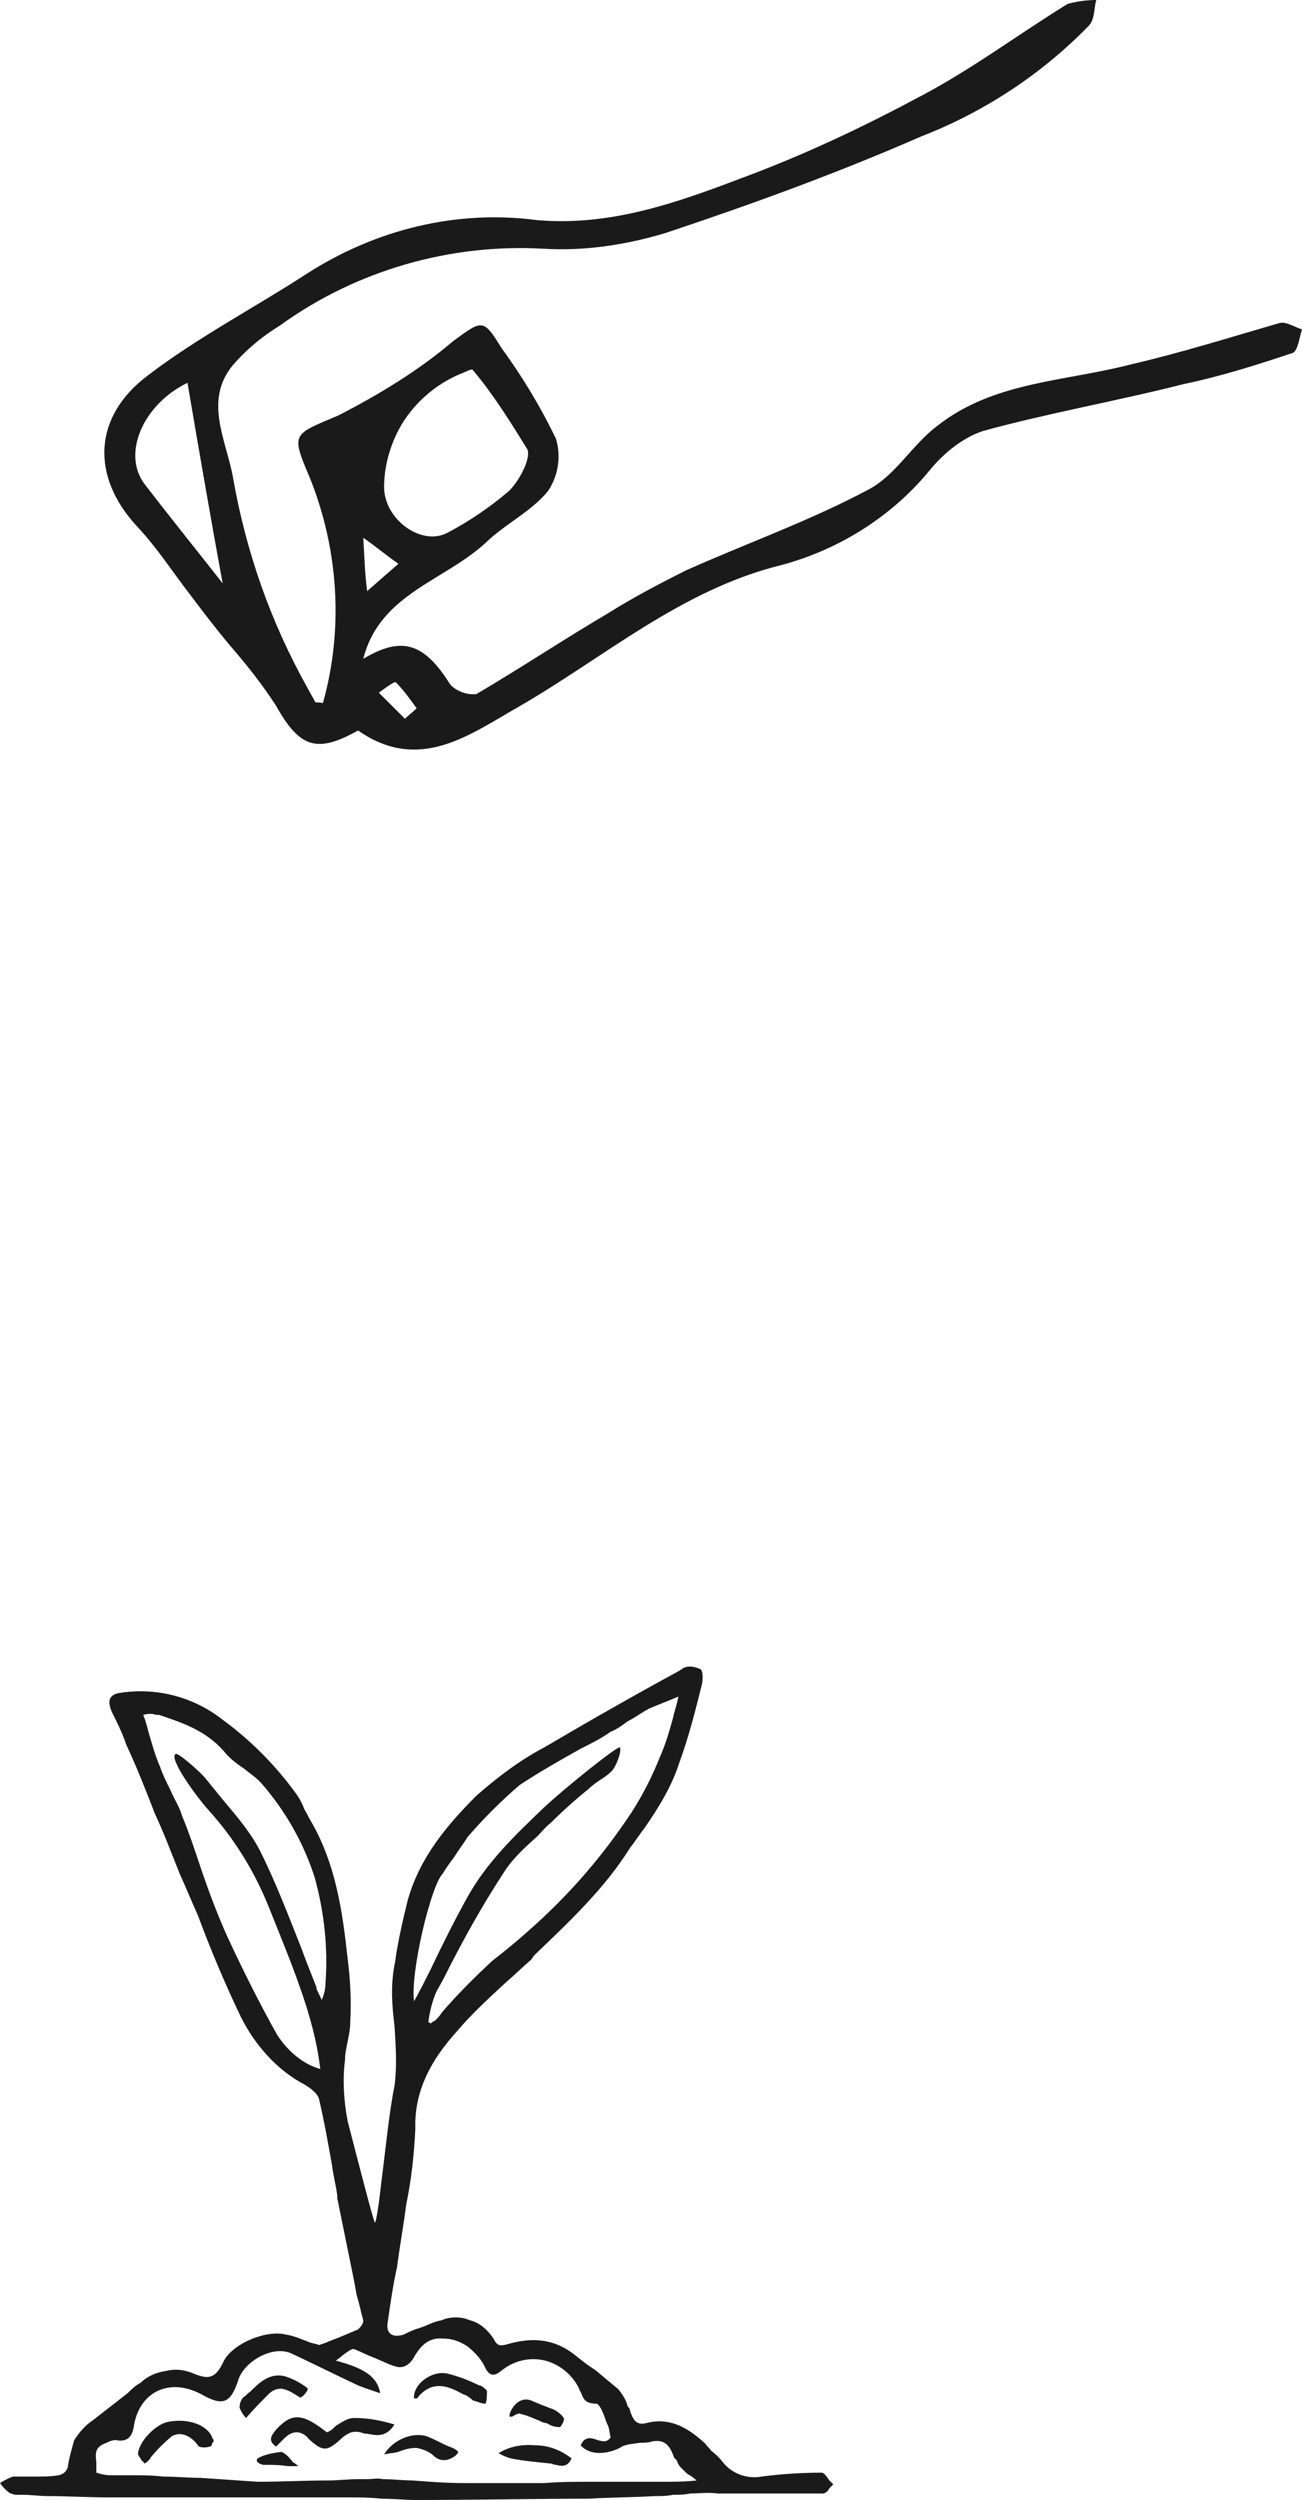 <svg xmlns="http://www.w3.org/2000/svg" width="100" height="192" viewBox="0 0 100 192" fill="none">
  <style>
    @keyframes a0_fo { 0% { fill-opacity: 0; } 20% { fill-opacity: 1; } 70% { fill-opacity: .1; } 90% { fill-opacity: 0; } 100% { fill-opacity: 0; } }
    @keyframes a1_fo { 0% { fill-opacity: 0; } 20% { fill-opacity: 0; } 40% { fill-opacity: 1; } 80% { fill-opacity: .1; } 100% { fill-opacity: 0; } }
    @keyframes a2_fo { 0% { fill-opacity: 0; } 30% { fill-opacity: 0; } 50% { fill-opacity: 1; } 80% { fill-opacity: 1; } 100% { fill-opacity: 0; } }
    @keyframes a3_fo { 0% { fill-opacity: 0; } 40% { fill-opacity: 0; } 60% { fill-opacity: 1; } 80% { fill-opacity: 1; } 100% { fill-opacity: 0; } }
  </style>
  <path fill-rule="evenodd" clip-rule="evenodd" d="M28.8 170.7c.1-0.1 .3-1.4 .5-3.2c.3-2.3 .6-5.4 1-7.3c.2-1.5 .1-3 0-4.6c-0.2-1.6-0.3-3.1 0-4.7c.1-0.4 .1-0.8 .2-1.2c.2-1.2 .5-2.5 .8-3.7c.9-3.3 3-5.8 5.3-8.1c1.6-1.4 3.3-2.7 5.2-3.7c3.4-2 6.9-4 10.4-5.9l.3-0.2c.4-0.2 .9-0.1 1.3 .1c.2 .1 .2 .8 .1 1.2c-0.5 2-1 4-1.7 5.9c-0.6 1.9-1.6 3.5-2.7 5.1c-0.4 .5-0.7 1-1.1 1.5c-2 3.2-4.7 5.7-7.4 8.3l-0.2 .3c-0.7 .6-1.3 1.2-2 1.8c-1.3 1.2-2.6 2.4-3.7 3.7c-1.9 2.1-3.3 4.5-3.2 7.5c-0.1 2-0.3 3.9-0.7 5.8c-0.2 1.6-0.5 3.2-0.7 4.8c-0.3 1.3-0.5 2.7-0.7 4.1c-0.2 .9 .2 1.4 1.2 1.1c.4-0.2 .8-0.4 1.2-0.5c.6-0.2 1.1-0.5 1.7-0.6c.7-0.3 1.5-0.3 2.2 0c.8 .2 1.4 .8 1.8 1.4c.3 .6 .5 .6 1.2 .4c1.8-0.5 3.5-0.4 5.1 .9c.5 .4 1 .8 1.5 1.1c.6 .5 1.2 1 1.8 1.5c.3 .4 .6 .8 .7 1.3c.1 .1 .2 .2 .2 .4c.2 .5 .4 1.1 1.2 .9c1.9-0.5 3.3 .4 4.6 1.6c.1 .2 .3 .3 .4 .5c.4 .3 .7 .6 1 1c.7 .8 1.8 1.2 2.9 1c1.5-0.2 3.1-0.3 4.6-0.3c.2 0 .4 .3 .6 .6c.1 .1 .2 .2 .3 .3c-0.1 .1-0.2 .2-0.3 .3c-0.1 .2-0.3 .4-0.5 .4c-1.5 0-3 0-4.5 0c-1.2 0-2.4 0-3.6 0c-0.7-0.1-1.4 0-2.1 0c-0.4 .1-0.9 .1-1.3 .1c-0.5 .1-0.9 .1-1.4 .1c-1.7 .1-3.4 .1-5.1 .2c-4.4 0-8.8 .1-13.2 .1c-0.9 0-1.8-0.1-2.7-0.1c-0.9-0.1-1.7-0.1-2.5-0.1c-2.1 0-4.1 0-6.2 0c-1.1 0-2.2 0-3.4 0c-0.5 0-0.9 0-1.4 0c-2.5 0-5 0-7.5 0c-1.5 0-3.1-0.1-4.6-0.1c-0.7 0-1.3-0.1-2-0.1c-0.1 0-0.2 0-0.3 0c-0.2 0-0.4 0-0.5-0.1h-0.1c-0.3-0.2-0.6-0.5-0.8-0.8c.3-0.2 .7-0.4 1-0.5c.6 0 1.1 0 1.7 0c.6 0 1.2 0 1.8-0.1c.4-0.1 .6-0.3 .7-0.6c.1-0.7 .3-1.4 .5-2.1c.4-0.6 .8-1.1 1.4-1.5c.9-0.7 1.8-1.4 2.7-2.1c.3-0.3 .6-0.6 1-0.8c.5-0.5 1.2-0.8 1.9-0.9c.8-0.2 1.5-0.1 2.2 .2c1.2 .5 1.7 .3 2.3-1c.7-1.3 3.2-2.4 4.8-2c.6 .1 1.3 .4 1.8 .6c.3 .1 .5 .1 .7 .2c.3-0.1 .6-0.2 .8-0.3c.8-0.3 1.5-0.6 2.2-0.9c.2-0.2 .4-0.4 .4-0.7c-0.2-0.7-0.3-1.3-0.5-1.9c-0.1-0.6-0.2-1.1-0.3-1.6c-0.4-2-0.8-3.9-1.2-5.9v-0.2c-0.1-0.8-0.3-1.5-0.4-2.3c-0.3-1.7-0.6-3.4-1-5.1c-0.1-0.4-0.6-0.8-1.1-1.1c-2.1-1.1-3.8-3-4.9-5.2c-1.2-2.5-2.3-5.1-3.3-7.8c-0.5-1.1-0.9-2.1-1.4-3.2c-0.6-1.5-1.2-3.1-1.9-4.6c-0.7-1.8-1.4-3.6-2.2-5.3c-0.3-0.9-0.7-1.7-1.1-2.5c-0.4-0.9-0.2-1.4 .7-1.5c2.7-0.4 5.5 .3 7.7 2c2.2 1.6 4.1 3.5 5.7 5.7c.3 .4 .5 .8 .7 1.3c.2 .3 .3 .6 .5 .9c1.9 3.3 2.4 6.9 2.8 10.5c.2 1.6 .3 3.3 .2 4.9c0 .5-0.1 1-0.2 1.5c-0.1 .5-0.2 .9-0.2 1.4c-0.2 1.5-0.1 3.1 .2 4.7c.6 2.3 2 7.8 2.1 7.8Zm17.8 15.4c.2 .3 .2 .7 .3 1.1c-0.3 .4-0.6 .3-1 .2c-0.5-0.2-1-0.3-1.3 .4c.7 .8 2 .7 3 .2c.4-0.3 1-0.3 1.6-0.4c.3 0 .6 0 .9-0.1c1.1-0.2 1.4 .5 1.7 1.3c.1 0 .1 .1 .2 .2c.1 .4 .4 .6 .8 1c.2 .1 .5 .3 .7 .5c-0.9 .1-1.7 .1-2.6 .1c-1.9 0-3.6 0-5.4 0c-1.3 0-2.5 0-3.7 .1c-2.1 0-4.1 0-6.2 0c-1.3 0-2.6-0.1-3.9-0.2c-0.7 0-1.5-0.1-2.3-0.1c-0.4-0.1-0.8 0-1.2 0c-0.2 0-0.5 0-0.7 0c-0.8 0-1.5 .1-2.3 .1c-1.8 0-3.6 .1-5.4 .1c-1.5-0.1-2.9-0.2-4.4-0.3c-0.9 0-1.9-0.1-2.9-0.1c-0.8-0.1-1.6-0.1-2.4-0.1c-0.5 0-1.1 0-1.6 0c-0.4 0-0.8-0.1-1.1-0.2c0-0.2 0-0.5 0-0.8c-0.1-0.7-0.1-1.2 .8-1.5c.2-0.1 .4-0.2 .7-0.2c1 .2 1.3-0.4 1.4-1.2c.5-2.6 2.8-3.6 5.2-2.3c1.6 .9 2.2 .7 2.8-1.1c.4-1.4 2.7-2.8 4.2-2c1.7 .8 3.3 1.6 5 2.4c.5 .2 1.1 .4 1.7 .6c-0.2-1.2-1.1-1.9-3.4-2.5c.1-0.1 .3-0.2 .5-0.4c.3-0.2 .5-0.4 .8-0.5c.2 0 .9 .4 1.7 .7c.7 .3 1.5 .7 1.9 .7c.4 0 .7-0.2 1-0.6c.5-0.9 1.1-1.7 2.3-1.6c.7 0 1.3 .2 1.9 .6c.5 .4 1 .9 1.3 1.5c.4 .9 .8 .8 1.4 .3c.9-0.7 2.1-1 3.3-0.7c1.1 .3 2.1 1.1 2.6 2.2c0 0 0 .1 .1 .2c.2 .5 .3 .9 1.2 .9c.2 0 .5 .6 .7 1.2c0 .1 .1 .2 .1 .3Zm-13.5-34.9c.9-1.9 1.8-3.7 2.8-5.5c1.5-2.7 3.7-4.8 5.9-6.9c1.6-1.5 5.6-4.7 5.8-4.6c.2 .2-0.3 1.6-0.7 1.9c-0.2 .2-0.5 .4-0.8 .6c-0.3 .2-0.6 .4-0.9 .7c-1 .8-2 1.7-2.9 2.6c-0.4 .3-0.7 .7-1 1c-1 .9-1.9 1.7-2.6 2.8c-1.7 2.6-3.2 5.3-4.6 8.1c-0.2 .4-0.4 .7-0.6 1.1c-0.3 .7-0.5 1.5-0.6 2.3l.2 .1c.1-0.1 .2-0.2 .3-0.2c.2-0.2 .4-0.4 .5-0.6c1.2-1.4 2.5-2.7 3.9-4c2.7-2.1 5.2-4.4 7.4-7c1.2-1.4 2.3-2.9 3.3-4.4c.9-1.4 1.6-2.8 2.2-4.3c.4-0.9 .7-1.9 1-3c.1-0.5 .3-1 .4-1.6c-0.7 .3-1.5 .6-2.2 .9c-0.6 .3-1.1 .7-1.7 1c-0.4 .3-0.8 .6-1.3 .8c-0.7 .5-1.5 .9-2.3 1.3c-1.6 .9-3.2 1.8-4.7 2.8c-1.4 1.2-2.8 2.6-4 4c-0.3 .5-0.7 1-1 1.5c-0.3 .4-0.6 .8-0.9 1.3c-0.9 .9-2.5 7.6-2.2 9.8c.5-0.9 .9-1.7 1.3-2.5Zm-21.7-18.2c-0.1-0.4-0.2-0.8-0.4-1.3c.4-0.1 .7-0.1 1 0h.2c1.8 .6 3.6 1.2 5 2.8c.4 .5 .9 .9 1.5 1.3c.5 .4 1.1 .8 1.5 1.3c1.8 2.1 3.2 4.6 4 7.2c.7 2.6 1 5.3 .8 8c0 .4-0.1 .9-0.3 1.3c-0.1-0.3-0.3-0.6-0.4-0.9v-0.1c-0.4-1-0.8-2-1.2-3.1c-1-2.5-1.9-4.9-3.1-7.3c-0.7-1.4-1.8-2.7-2.9-4c-0.4-0.5-0.9-1.1-1.3-1.6c-0.4-0.5-2.1-2-2.3-1.9c-0.6 .3 1.6 3.3 2.5 4.3c2 2.2 3.6 4.8 4.7 7.6c1 2.5 2 4.9 2.8 7.4c.5 1.6 .9 3.2 1.1 4.9c-1.4-0.4-2.5-1.4-3.3-2.6c-1.4-2.5-2.7-5.1-3.9-7.7c-0.8-1.8-1.5-3.7-2.1-5.5c-0.4-1.2-0.8-2.4-1.3-3.6c-0.2-0.7-0.6-1.3-0.9-2c-0.3-0.6-0.6-1.2-0.8-1.8c-0.4-0.9-0.6-1.7-0.9-2.7Zm13.7 53.8c.3-0.1 .5-0.3 .7-0.5c.5-0.3 .9-0.6 1.4-0.6c1.1 0 2.1 .2 3.1 .5c-0.7 1.1-1.5 .8-2.2 .7h-0.1c-0.3-0.1-0.6-0.2-1-0.1c-0.3 .1-0.6 .3-0.8 .5c-1.1 1-1.4 1-2.5 0c-0.2-0.3-0.6-0.5-0.9-0.5c-0.4 0-0.7 .2-1 .5c-0.2 .2-0.4 .4-0.6 .6c-0.7-0.5-0.3-0.9 0-1.3c1.2-1.3 2-1.3 3.9 .2Zm-8.8 .8c.1 0 .1-0.1 .1-0.1c0 0 0-0.1 0-0.1c0-0.1-0.1-0.1-0.1-0.2c-0.4-1-1.9-1.5-3.4-1.2c-1 .2-2.3 1.6-2.3 2.5c.1 .2 .2 .3 .3 .5c.1 0 .1 .1 .2 .2c.2-0.1 .4-0.3 .5-0.5c.5-0.6 1-1.1 1.6-1.6c.7-0.4 1.5 0 2 .7c.1 .2 .6 .2 .9 .1c.1 0 .2-0.1 .2-0.3Zm2.6-1.9c-0.2-0.2-0.4-0.5-0.5-0.8c0-0.3 .1-0.6 .3-0.8c.2-0.1 .3-0.3 .5-0.4c.7-0.7 1.5-1.5 2.7-1.2c.6 .2 1.2 .5 1.7 .9c.2 .1-0.5 .9-0.6 .7c-0.8-0.5-1.5-1-2.3-0.3c-0.6 .6-1.2 1.2-1.8 1.9Zm15.5-3.4c-1.2-0.3-2.7 .8-2.6 1.9c0 0 .1 0 .1 0c.1 0 .2 0 .2-0.1c1.1-1.3 2.3-0.9 3.5-0.2c.1 0 .3 .1 .4 .2c.2 .1 .3 .3 .5 .3c.3 .1 .5 .2 .8 .2c.1-0.3 .1-0.6 .1-1c-0.2-0.2-0.4-0.4-0.6-0.4c-0.8-0.4-1.6-0.7-2.4-0.9Zm6.5 2.1c.2 .1 .5 .2 .7 .3c.3 .1 .5 .2 .8 .3c.3 .1 .7 .4 .9 .7c.1 .1-0.2 .7-0.3 .7c-0.4 0-0.7-0.1-1-0.3c-0.2 0-0.4-0.1-0.6-0.2c-0.5-0.2-0.9-0.4-1.4-0.5c-0.1-0.1-0.3 0-0.5 .1c-0.1 .1-0.2 .1-0.3 .1c-0.3 .1 .4-1.8 1.7-1.2Zm.2 3.4c-1-0.1-2 .1-2.8 .6c.3 .2 .6 .3 .9 .4c1 .2 2.1 .3 3.1 .4c.1 0 .2 .1 .4 .1c.4 .1 .9 .2 1.2-0.5c-0.8-0.6-1.7-1-2.8-1Zm-11.6 .7c.4-0.1 .8-0.1 1.1-0.2c.5-0.2 .9-0.3 1.4-0.3c.5 .1 1 .3 1.3 .6c.3 .3 .7 .4 1.1 .3c.3-0.1 .7-0.3 .8-0.6c-0.2-0.2-0.4-0.3-0.7-0.4c-0.5-0.2-1-0.5-1.5-0.7c-1-0.5-2.7 0-3.5 1.3Zm-6.6 .9c0 0 0 0 .1 0c-0.1 0-0.1 0-0.1 0c0 0 0 0 0 0c0 0 0 0 0 0Zm0 .1c0 0 0 0 0-0.1c0 0 0 .1 0 .1Zm0-0.1c-0.3 0-0.5 0-0.8 0c-0.6-0.1-1.2-0.1-1.8-0.1c-0.2 0-0.4-0.1-0.5-0.2c-0.1 0-0.1-0.3 0-0.3c.5-0.3 1.1-0.4 1.8-0.5c.3 .1 .6 .4 .9 .8c.2 .1 .3 .2 .4 .3Z" fill="#1A1A1A"/>
  <path d="M98.3 24.8c-3.8 1.1-7.6 2.3-11.5 3.2c-5 1.3-10.5 1.3-14.8 4.7c-1.9 1.4-3.2 3.8-5.3 4.9c-4.5 2.4-9.3 4.1-14 6.2c-2 1-4.1 2.1-6 3.3c-3.4 2-6.7 4.2-10.1 6.2c-0.7 .1-1.5-0.2-2-0.7c-2-3.2-3.7-3.8-6.7-2c1.3-5.1 6.4-6 9.6-9.1c1.4-1.3 3.4-2.3 4.6-3.8c.8-1.2 1-2.7 .6-4c-1.2-2.5-2.6-4.8-4.2-7c-1.4-2.3-1.5-2.1-3.7-0.5c-2.7 2.3-5.7 4.1-8.8 5.7c-3.5 1.5-3.7 1.3-2.2 4.8c2.2 5.5 2.6 11.6 1 17.3c-0.3-0.1-0.5 0-0.6-0.1c-0.2-0.4-0.4-0.7-0.6-1.1c-2.8-5-4.7-10.4-5.7-16.1c-0.5-2.9-2.4-6.1 .2-8.9c1-1.1 2.1-2 3.4-2.8c5.8-4.2 13-6.3 20.2-5.9c3.2 .2 6.4-0.3 9.4-1.2c6.6-2.2 13.2-4.6 19.6-7.4c4.9-1.9 9.3-4.8 12.9-8.5c.5-0.5 .4-1.3 .6-2c-0.7 0-1.5 .1-2.2 .3c-3.9 2.4-7.6 5.2-11.7 7.3c-4.3 2.3-8.8 4.4-13.4 6.1c-5 1.9-10.1 3.7-15.7 3.2c-6.1-0.8-12.3 .7-17.6 4.1c-4 2.6-8.4 4.9-12.2 7.8c-4.3 3.2-4.4 7.8-0.9 11.6c1.6 1.7 2.8 3.6 4.2 5.4c.9 1.2 1.9 2.5 2.9 3.7c1.3 1.5 2.5 3 3.6 4.7c1.8 3.2 3.1 3.7 6.3 1.9c4.7 3.3 8.6 .3 12.3-1.8c6.6-3.8 12.5-9 20.2-10.9c4.5-1.2 8.6-3.8 11.5-7.4c1.1-1.3 2.5-2.4 4-2.9c5.1-1.4 10.3-2.3 15.4-3.6c2.9-0.6 5.7-1.5 8.4-2.4c.4-0.2 .5-1.2 .7-1.8c-0.6-0.2-1.2-0.6-1.7-0.5Zm-87.1 12.5c-1.9-2.3-0.3-6.2 3.2-7.9c.9 5.3 1.8 10.5 2.7 15.4c-1.8-2.3-3.9-4.9-5.9-7.5Zm24.2-8.6c.3-0.1 .8-0.4 .9-0.3c1.6 1.9 2.9 4 4.2 6.1c.3 .7-0.6 2.4-1.4 3.2c-1.4 1.2-3 2.3-4.7 3.2c-2 1.1-4.9-1-4.9-3.5c0-1.8 .6-3.7 1.6-5.2c1.1-1.6 2.6-2.8 4.3-3.5Zm-4.8 14.6c-0.8 .7-1.5 1.3-2.4 2.1c-0.2-1.5-0.2-2.6-0.3-4.1c1 .7 1.7 1.3 2.7 2Zm.5 11.9l-2-2c.4-0.3 1.2-0.9 1.3-0.8c.6 .6 1.1 1.3 1.6 2c-0.3 .3-0.6 .5-0.9 .8Z" fill="#1A1A1A"/>
  <path d="M30.4 63.4c-0.3 .3-0.9 .8-0.9 .9c.7 .9 1.4 1.8 2.1 2.7c.4-0.3 .8-0.6 1.1-1l-2.3-2.6Z" fill="#f0cf61" fill-opacity="0" style="animation: 2s linear infinite both a0_fo;"/>
  <path d="M26.6 71.2c-0.3 .4 .5 1.3 1 2.5c1-1.2 1.7-1.9 2.3-2.7c-0.4-0.3-0.9-1-1.3-0.9c-0.8 .1-1.5 .5-2 1.1Z" fill="#f0cf61" fill-opacity="0" style="animation: 2s linear infinite both a1_fo;"/>
  <path d="M31.1 73.7c-0.8 0-1.5 .4-2 1c-0.2 .4 .5 1.4 1 2.5c1-1.1 1.7-1.9 2.3-2.6c-0.4-0.3-0.9-1-1.3-0.9Z" fill="#f0cf61" fill-opacity="0" style="animation: 2s linear infinite both a2_fo;"/>
  <path d="M28.3 81.8c-0.6 1.6-1 3.2-1.3 4.9c0 .2 .8 .6 1.7 1.3c.6-1.8 1.2-3.3 1.7-4.9c.1-0.3-0.1-1.1-0.3-1.2c-0.6-0.2-1.7-0.3-1.8-0.1Z" fill="#f0cf61" fill-opacity="0" style="animation: 2s linear infinite both a3_fo;"/>
</svg>